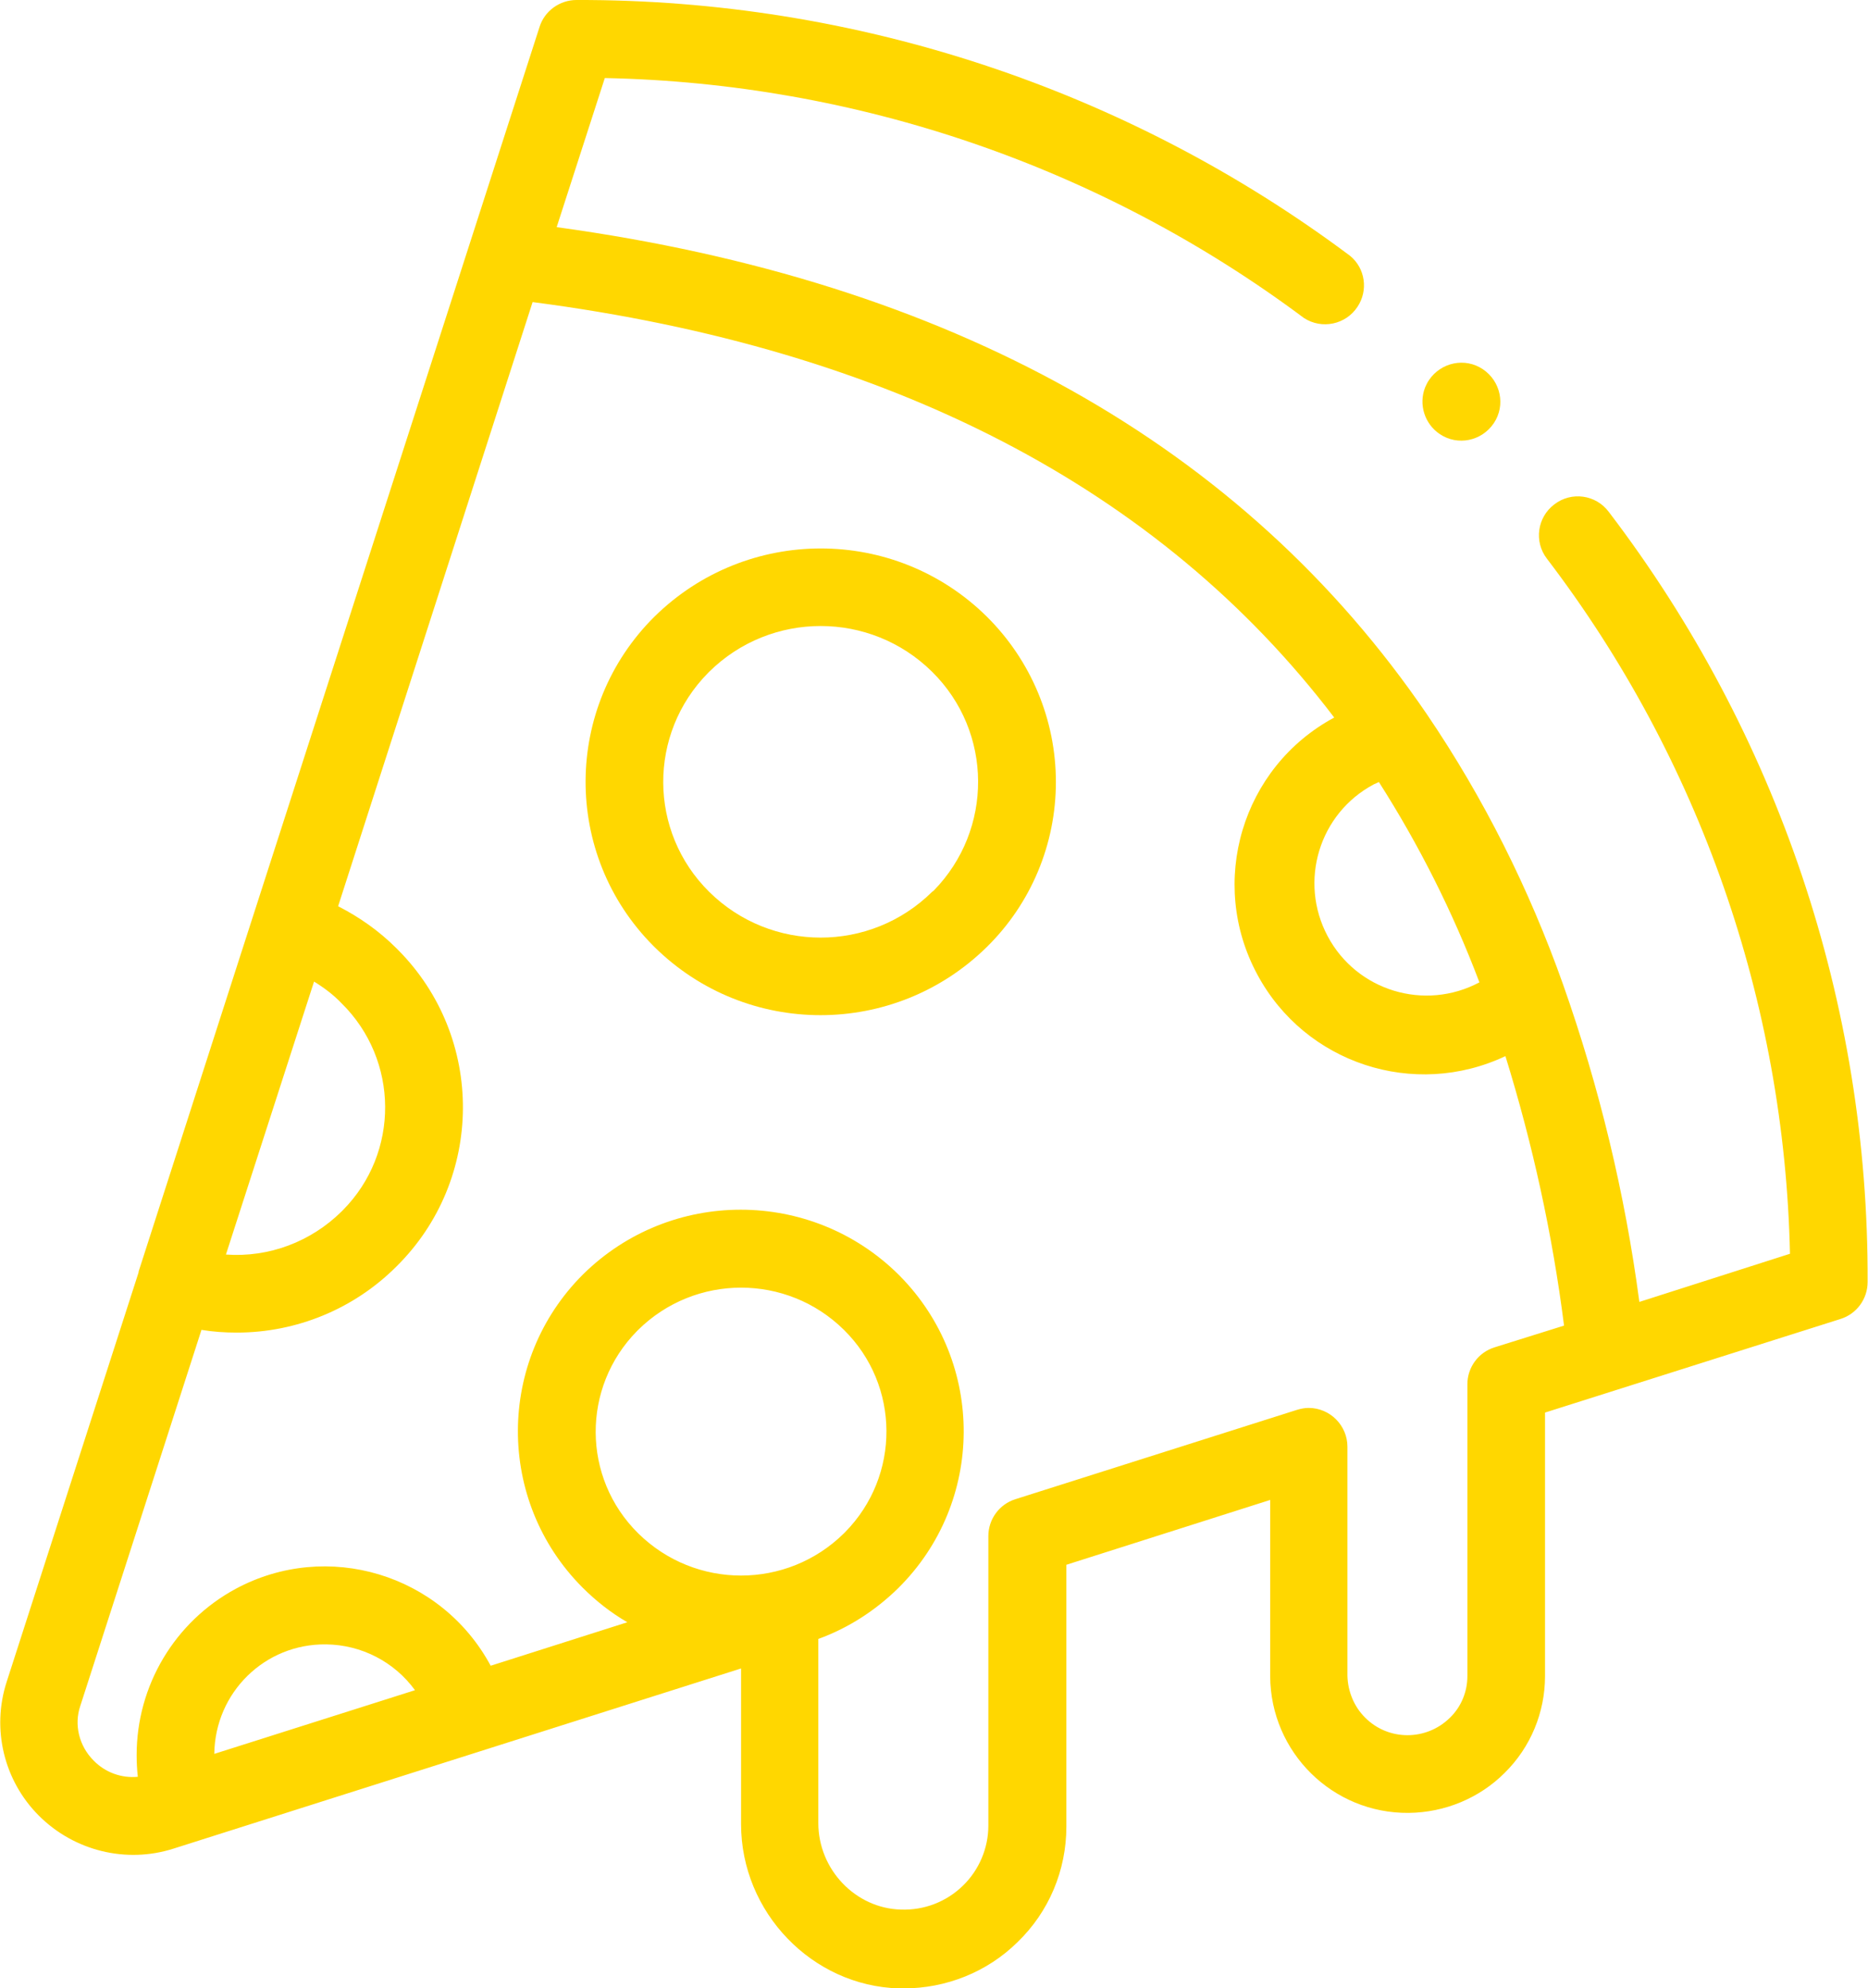 <?xml version="1.0" encoding="utf-8"?>
<!-- Generator: Adobe Illustrator 25.2.1, SVG Export Plug-In . SVG Version: 6.00 Build 0)  -->
<svg version="1.1" id="Capa_1" xmlns="http://www.w3.org/2000/svg" xmlns:xlink="http://www.w3.org/1999/xlink" x="0px" y="0px"
	 viewBox="0 0 481.2 512" style="enable-background:new 0 0 481.2 512;" xml:space="preserve">
<style type="text/css">
	.st0{fill:#FFD700;}
</style>
<path class="st0" d="M370.9,111.8c4.6,3.1,10.8,1.8,13.9-2.8c3.1-4.6,1.8-10.8-2.8-13.9c-4.6-3.1-10.8-1.8-13.9,2.8
	c-0.4,0.6-0.7,1.2-1,1.9C365.4,104.2,367,109.2,370.9,111.8z"/>
<path class="st0" d="M414.4,131.8c-3.3-4.4-9.6-5.3-14-1.9c-4.4,3.3-5.3,9.6-1.9,14c39.3,51.5,61.2,114.2,62.6,179l-38.8,12.4
	c-3.7-27.9-10.3-55.3-19.7-81.9l0,0c-8.7-24.5-20.4-47.9-35-69.4l0,0C320.2,114.5,244.8,72.4,143.4,58.5l12.4-38.4
	c65,1.3,128,22.9,180.1,61.8c4.6,3,10.8,1.7,13.8-2.9c2.8-4.2,2-9.9-1.9-13.1C290.3,22.9,220.3-0.2,148.5,0c-4.3,0-8.2,2.8-9.5,6.9
	L62.2,245.2l-26.5,82.3c0,0.1,0,0.1,0,0.2l-34,105.5c-3.9,12.1-0.7,25.4,8.3,34.4c9.1,9.1,22.5,12.4,34.7,8.5l146.2-46.4v40.1
	c0,22.7,18.3,41.7,40.7,42.3c0.4,0,0.8,0,1.2,0c10.9,0,21.5-4.2,29.3-11.9c8.1-7.8,12.6-18.5,12.6-29.8V403l52.5-16.7v45.4
	c0.1,19.6,16.1,35.4,35.7,35.2c9.3-0.1,18.2-3.8,24.7-10.3c6.7-6.6,10.4-15.6,10.4-24.9v-67.9l76.1-24.1c4.2-1.3,7-5.2,7-9.5
	C481.4,258.5,457.9,188.8,414.4,131.8L414.4,131.8z M355.2,201.4c10.4,16.3,19.1,33.6,25.9,51.6c-14.1,7.5-31.6,2.2-39.1-11.9
	c-7.5-14.1-2.2-31.6,11.9-39.1C354.4,201.8,354.8,201.6,355.2,201.4L355.2,201.4z M88,312c-7.9,7.8-18.7,11.9-29.8,11.1l22.7-70.3
	c2.6,1.6,5,3.4,7.1,5.6c14.8,14.6,15,38.5,0.3,53.3C88.2,311.8,88.1,311.9,88,312z M55.2,451.7c0.2-15.8,13-28.4,28.8-28.2
	c9.1,0.1,17.6,4.5,22.9,11.8L55.2,451.7z M217.4,394.9c-14.7,14.5-38.3,14.5-53,0c-14.5-14.3-14.6-37.6-0.3-52.1
	c0.1-0.1,0.2-0.2,0.3-0.3c14.7-14.5,38.3-14.5,53,0c14.5,14.3,14.6,37.6,0.3,52.1C217.6,394.7,217.5,394.8,217.4,394.9z M385,347
	c-4.2,1.3-7,5.2-7,9.5v75.2c0,4-1.6,7.9-4.5,10.7c-6.1,6-15.9,6-21.9-0.1c-2.8-2.8-4.4-6.7-4.5-10.7v-59c0-5.5-4.5-10-10-10
	c-1,0-2,0.2-3,0.5l-72.5,23c-4.2,1.3-7,5.2-7,9.5v74.6c0,5.8-2.4,11.4-6.5,15.4c-4.3,4.2-10,6.4-16,6.2
	c-11.7-0.3-21.3-10.3-21.3-22.3v-47.4c7.7-2.8,14.7-7.3,20.6-13.1l0,0c22.3-22.1,22.5-58,0.4-80.4c-0.1-0.1-0.3-0.3-0.4-0.4
	c-22.5-22.2-58.7-22.2-81.2,0c-22.3,22.2-22.4,58.3-0.2,80.6c3.5,3.5,7.3,6.5,11.6,9l-35.2,11.2c-12.7-23.6-42.1-32.5-65.7-19.8
	C45,417.7,35.2,434.1,35.2,452c0,1.9,0.1,3.8,0.3,5.6c-4.2,0.4-8.4-1.1-11.4-4.2c-3.7-3.7-5.1-9.2-3.4-14.1l31.2-96.8
	c3,0.5,6,0.7,9.1,0.7c15.4,0,30.2-6.1,41.1-17c22.7-22.4,22.9-59,0.4-81.6c-0.1-0.1-0.3-0.3-0.4-0.4c-4.4-4.4-9.5-8-15-10.8
	l50.1-155.6c92.2,12,161.5,47.9,206.5,107c-23.8,12.8-32.6,42.5-19.8,66.2c12.3,22.9,40.4,32.1,63.9,21c7,22.6,12.1,45.8,15.1,69.4
	L385,347z"/>
<path class="st0" d="M272,201.4c0-16-6.4-31.3-17.8-42.6c-23.7-23.4-61.8-23.4-85.6,0c-23.5,23.3-23.7,61.2-0.4,84.7
	c0.1,0.1,0.3,0.3,0.4,0.4c23.7,23.4,61.8,23.4,85.6,0C265.6,232.7,272,217.4,272,201.4L272,201.4z M240.1,229.7
	c-15.9,15.7-41.5,15.7-57.4,0c-15.7-15.5-15.8-40.7-0.3-56.4c0.1-0.1,0.2-0.2,0.3-0.3c15.9-15.7,41.5-15.7,57.4,0
	c15.7,15.5,15.8,40.7,0.4,56.4C240.4,229.5,240.2,229.6,240.1,229.7z"/>
</svg>
